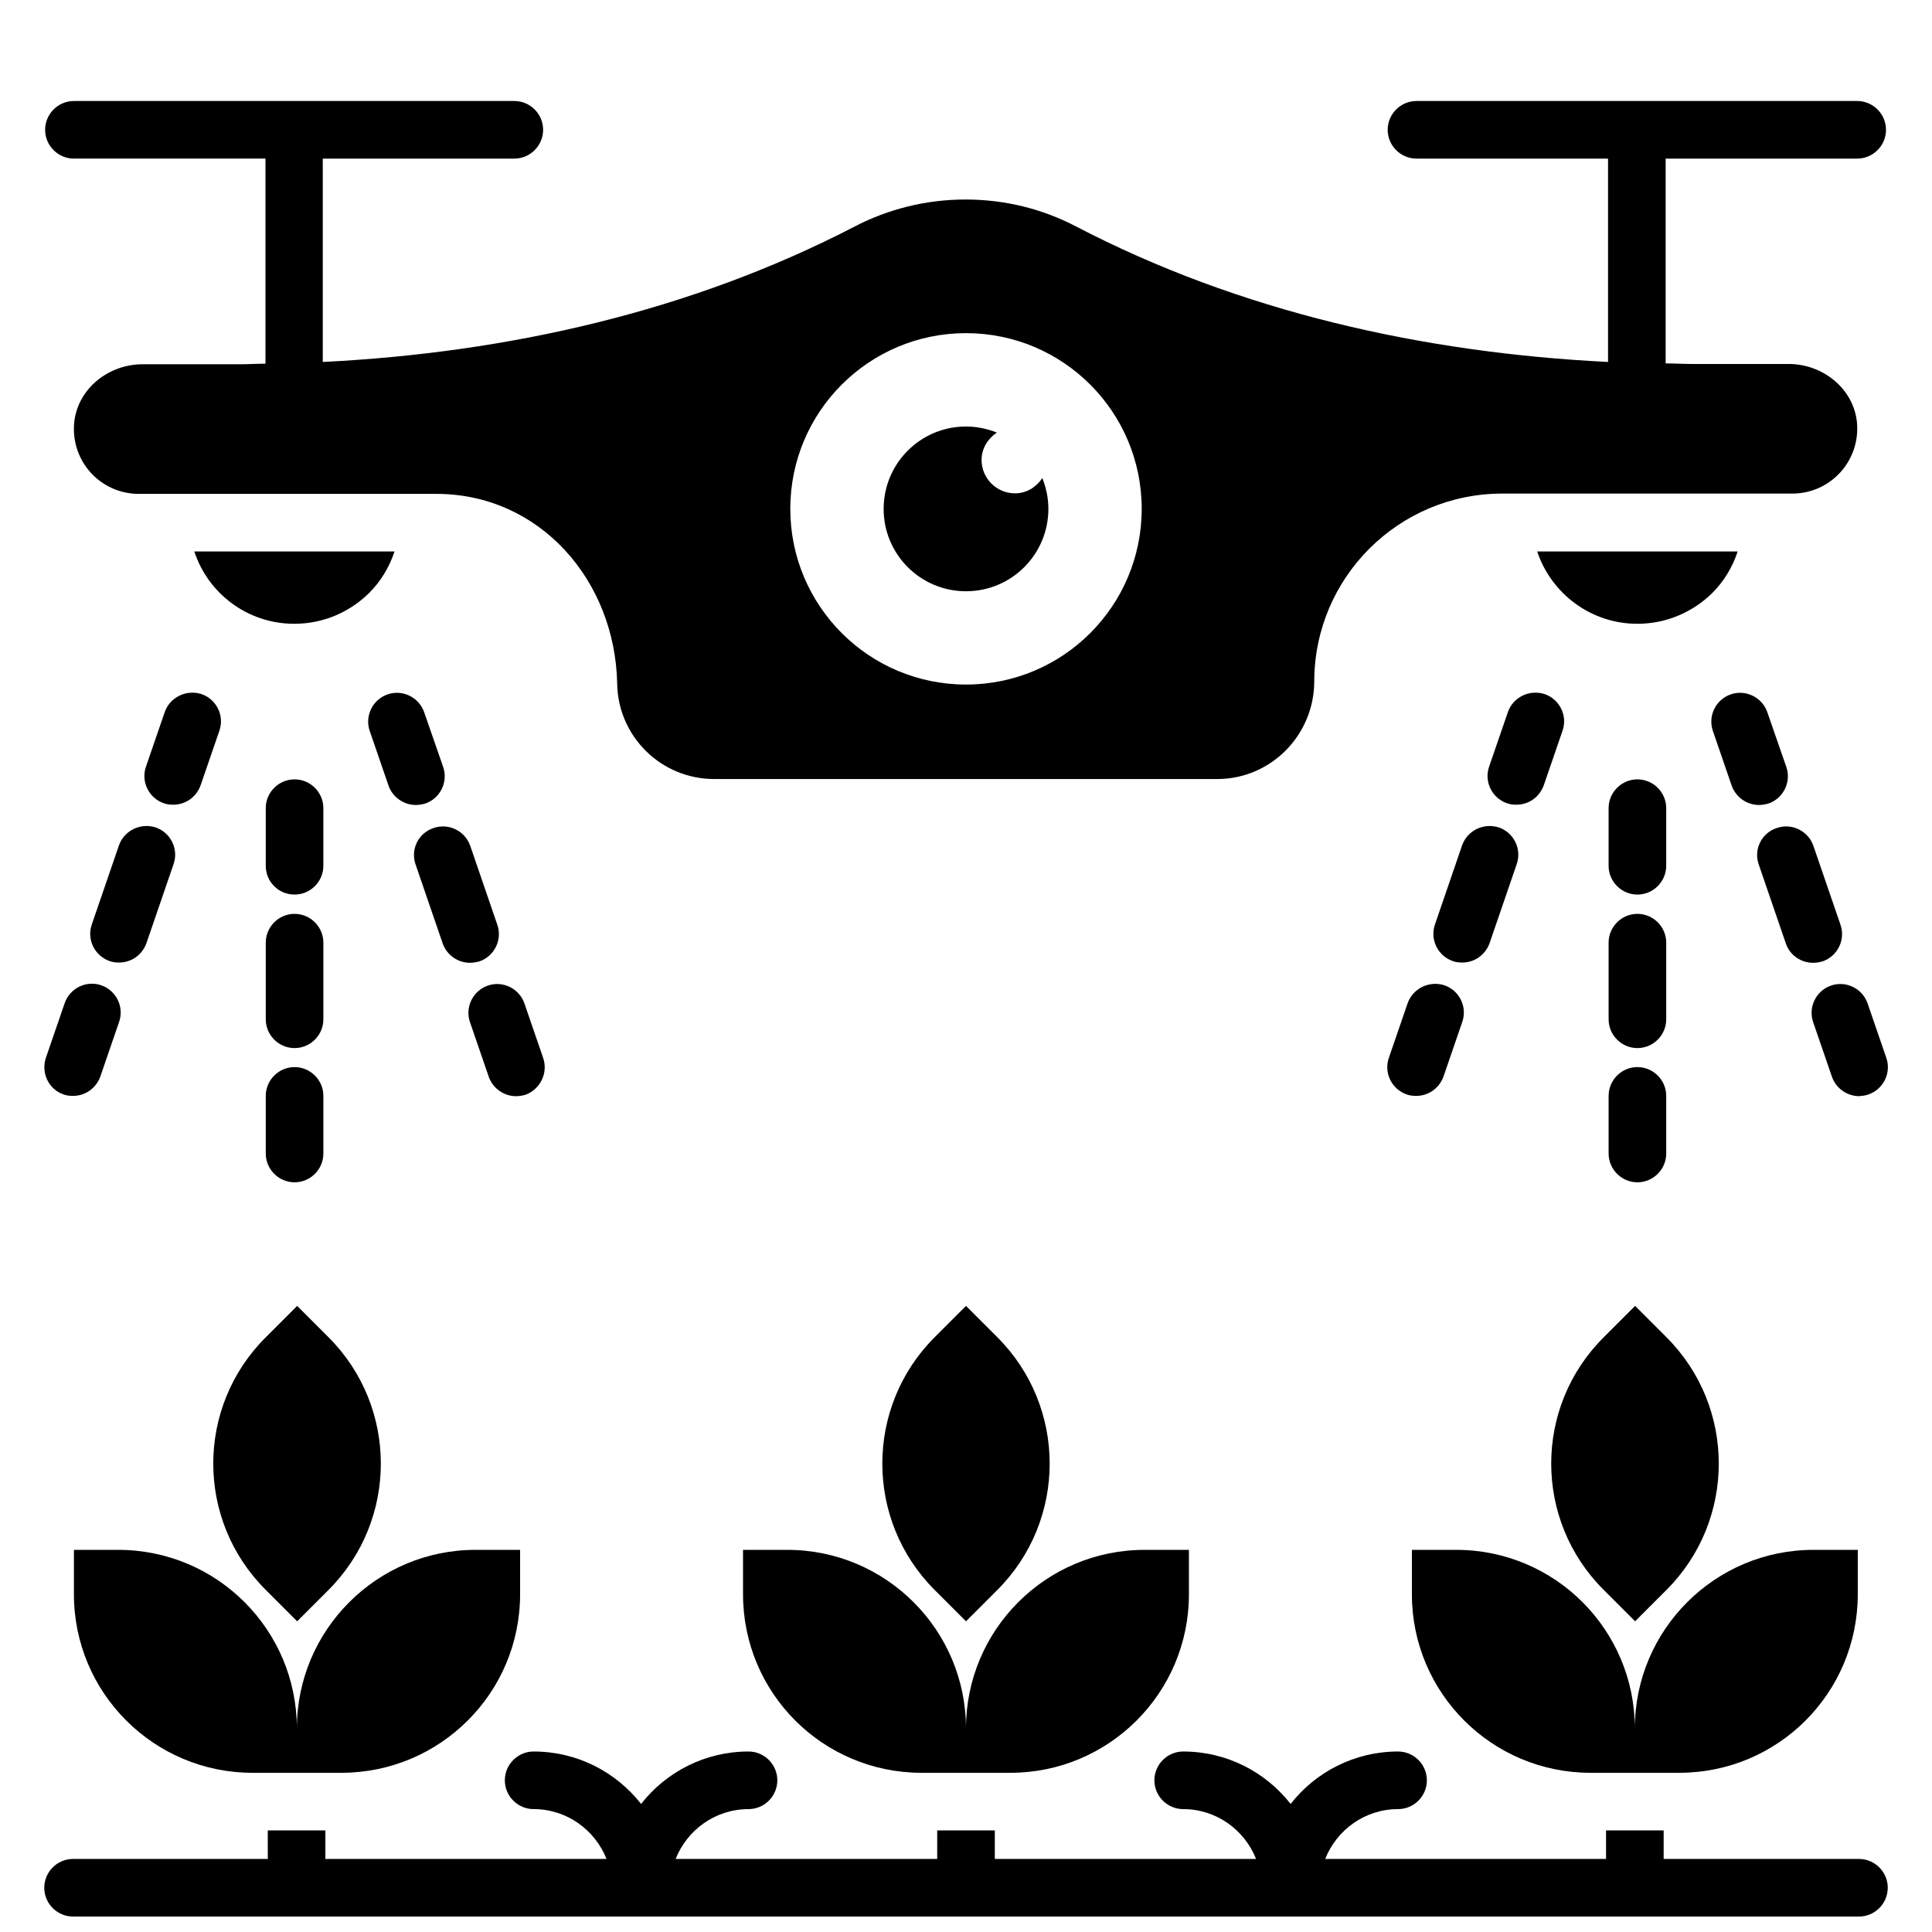 <?xml version="1.0" encoding="UTF-8"?>
<!-- Uploaded to: SVG Repo, www.svgrepo.com, Generator: SVG Repo Mixer Tools -->
<svg width="800px" height="800px" version="1.1" viewBox="144 144 512 512" xmlns="http://www.w3.org/2000/svg">
 <defs>
  <clipPath id="a">
   <path d="m155 608h490v43.902h-490z"/>
  </clipPath>
 </defs>
 <path d="m163.59 186.03h50.762v54.352c-2.289 0-4.582 0.152-6.871 0.152h-25.723c-9.008 0-17.176 6.488-18.09 15.418-0.992 10.305 7.023 18.93 17.098 18.93h78.855c27.402 0 47.402 22.902 47.938 50.305 0.23 14.047 11.68 25.266 25.727 25.266h133.28c14.273 0 25.727-11.68 25.727-25.953 0.078-27.48 22.367-49.695 49.848-49.695h76.867c10.078 0 18.09-8.703 17.098-18.93-0.918-8.93-9.082-15.418-18.09-15.418h-25.727c-2.289 0-4.582-0.152-6.871-0.152l-0.004-54.273h50.762c4.199 0 7.633-3.434 7.633-7.633 0-4.199-3.434-7.633-7.633-7.633h-116.79c-4.199 0-7.633 3.434-7.633 7.633 0 4.199 3.434 7.633 7.633 7.633h50.762v53.891c-49.008-2.441-97.555-13.281-141.07-35.953-8.777-4.582-18.703-7.098-29.234-7.098-10.535 0-20.535 2.594-29.234 7.098-43.512 22.594-92.059 33.512-141.07 35.953v-53.891h50.762c4.199 0 7.633-3.434 7.633-7.633 0-4.199-3.434-7.633-7.633-7.633h-116.71c-4.199 0-7.633 3.434-7.633 7.633 0 4.199 3.434 7.633 7.633 7.633zm236.41 46.258c25.727 0 46.562 20.84 46.562 46.562 0 25.727-20.84 46.562-46.562 46.562-25.727 0-46.562-20.84-46.562-46.562-0.004-25.723 20.836-46.562 46.562-46.562z"/>
 <path d="m221.98 309.31c7.785 0 14.734-3.129 19.848-8.168 3.055-3.055 5.344-6.793 6.719-10.992h-53.055c3.664 11.145 14.125 19.16 26.488 19.16z"/>
 <path d="m577.93 309.31c7.711 0 14.734-3.129 19.848-8.168 3.055-3.055 5.344-6.793 6.719-10.992h-53.129c3.738 11.145 14.199 19.16 26.562 19.16z"/>
 <path d="m222.06 381.07c4.199 0 7.633-3.434 7.633-7.633v-15.266c0-4.199-3.434-7.633-7.633-7.633s-7.633 3.434-7.633 7.633v15.266c0 4.199 3.359 7.633 7.633 7.633z"/>
 <path d="m214.43 414.12c0 4.199 3.434 7.633 7.633 7.633s7.633-3.434 7.633-7.633v-20.305c0-4.199-3.434-7.633-7.633-7.633s-7.633 3.434-7.633 7.633z"/>
 <path d="m214.43 449.69c0 4.199 3.434 7.633 7.633 7.633s7.633-3.434 7.633-7.633v-15.266c0-4.199-3.434-7.633-7.633-7.633s-7.633 3.434-7.633 7.633z"/>
 <path d="m256.41 332.75c-1.375-3.969-5.727-6.106-9.695-4.734-3.969 1.375-6.106 5.727-4.734 9.695l4.961 14.426c1.07 3.129 4.047 5.191 7.25 5.191 0.84 0 1.68-0.152 2.519-0.383 3.969-1.375 6.106-5.727 4.734-9.695z"/>
 <path d="m254.12 373.05 7.176 20.914c1.07 3.129 4.047 5.191 7.25 5.191 0.84 0 1.68-0.152 2.519-0.383 3.969-1.375 6.106-5.727 4.734-9.695l-7.176-20.914c-1.375-3.969-5.727-6.106-9.695-4.734-4.043 1.301-6.18 5.652-4.809 9.621z"/>
 <path d="m287.94 424.35-4.961-14.426c-1.375-3.969-5.727-6.106-9.695-4.734-3.969 1.375-6.106 5.727-4.734 9.695l4.961 14.426c1.07 3.129 4.047 5.191 7.25 5.191 0.84 0 1.68-0.152 2.519-0.383 3.898-1.449 6.035-5.797 4.66-9.77z"/>
 <path d="m187.64 332.75-4.961 14.426c-1.375 3.969 0.762 8.32 4.734 9.695 0.84 0.305 1.68 0.383 2.519 0.383 3.207 0 6.106-1.984 7.25-5.191l4.961-14.426c1.375-3.969-0.762-8.32-4.734-9.695-4.047-1.297-8.398 0.84-9.77 4.809z"/>
 <path d="m175.5 368.09-7.176 20.914c-1.375 3.969 0.762 8.32 4.734 9.695 0.84 0.305 1.68 0.383 2.519 0.383 3.207 0 6.106-1.984 7.25-5.191l7.176-20.914c1.375-3.969-0.762-8.32-4.734-9.695-4.117-1.297-8.395 0.84-9.77 4.809z"/>
 <path d="m160.84 434.04c0.84 0.305 1.68 0.383 2.519 0.383 3.207 0 6.106-1.984 7.25-5.191l4.961-14.426c1.375-3.969-0.762-8.32-4.734-9.695-3.969-1.375-8.32 0.762-9.695 4.734l-4.961 14.426c-1.367 4.047 0.691 8.395 4.66 9.77z"/>
 <path d="m577.93 381.07c4.199 0 7.633-3.434 7.633-7.633v-15.266c0-4.199-3.434-7.633-7.633-7.633-4.199 0-7.633 3.434-7.633 7.633v15.266c0 4.199 3.438 7.633 7.633 7.633z"/>
 <path d="m570.3 414.12c0 4.199 3.434 7.633 7.633 7.633 4.199 0 7.633-3.434 7.633-7.633v-20.305c0-4.199-3.434-7.633-7.633-7.633-4.199 0-7.633 3.434-7.633 7.633z"/>
 <path d="m570.3 449.69c0 4.199 3.434 7.633 7.633 7.633 4.199 0 7.633-3.434 7.633-7.633v-15.266c0-4.199-3.434-7.633-7.633-7.633-4.199 0-7.633 3.434-7.633 7.633z"/>
 <path d="m612.36 332.75c-1.375-3.969-5.727-6.106-9.695-4.734-3.969 1.375-6.106 5.727-4.734 9.695l4.961 14.426c1.07 3.129 4.047 5.191 7.25 5.191 0.84 0 1.68-0.152 2.519-0.383 3.969-1.375 6.106-5.727 4.734-9.695z"/>
 <path d="m610.07 373.05 7.176 20.914c1.07 3.207 4.047 5.191 7.25 5.191 0.84 0 1.68-0.152 2.519-0.383 3.969-1.375 6.106-5.727 4.734-9.695l-7.176-20.914c-1.375-3.969-5.727-6.106-9.695-4.734-4.043 1.301-6.18 5.652-4.809 9.621z"/>
 <path d="m639.16 434.04c3.969-1.375 6.106-5.727 4.734-9.695l-4.961-14.426c-1.375-3.969-5.727-6.106-9.695-4.734-3.969 1.375-6.106 5.727-4.734 9.695l4.961 14.426c1.07 3.129 4.047 5.191 7.25 5.191 0.766-0.074 1.605-0.152 2.445-0.457z"/>
 <path d="m543.59 332.75-4.961 14.426c-1.375 3.969 0.762 8.32 4.734 9.695 0.84 0.305 1.68 0.383 2.519 0.383 3.207 0 6.106-1.984 7.25-5.191l4.961-14.426c1.375-3.969-0.762-8.32-4.734-9.695-4.121-1.297-8.398 0.84-9.77 4.809z"/>
 <path d="m531.45 368.09-7.176 20.914c-1.375 3.969 0.762 8.32 4.734 9.695 0.84 0.305 1.68 0.383 2.519 0.383 3.207 0 6.106-1.984 7.25-5.191l7.176-20.914c1.375-3.969-0.762-8.32-4.734-9.695-4.117-1.297-8.395 0.84-9.77 4.809z"/>
 <path d="m517.02 409.92-4.961 14.426c-1.375 3.969 0.762 8.32 4.734 9.695 0.84 0.305 1.68 0.383 2.519 0.383 3.207 0 6.106-1.984 7.25-5.191l4.961-14.426c1.375-3.969-0.762-8.32-4.734-9.695-4.043-1.297-8.395 0.84-9.77 4.809z"/>
 <path d="m163.59 554.73v11.754c0 26.184 21.223 47.328 47.328 47.328h23.512c26.184 0 47.402-21.145 47.402-47.328v-11.754h-11.832c-26.105 0-47.328 21.223-47.328 47.328 0-26.105-21.145-47.328-47.328-47.328z"/>
 <path d="m214.43 565.34 8.32 8.32 8.32-8.32c18.473-18.473 18.473-48.473 0-66.945l-8.32-8.32-8.32 8.32c-18.551 18.473-18.551 48.473 0 66.945z"/>
 <path d="m340.91 554.73v11.754c0 26.184 21.145 47.328 47.328 47.328h23.512c26.105 0 47.328-21.145 47.328-47.328v-11.754h-11.758c-26.184 0-47.328 21.223-47.328 47.328 0-26.105-21.223-47.328-47.328-47.328z"/>
 <path d="m400 573.66 8.32-8.32c18.473-18.473 18.473-48.473 0-66.945l-8.32-8.32-8.32 8.32c-18.473 18.473-18.473 48.473 0 66.945z"/>
 <path d="m565.49 613.81h23.512c26.184 0 47.328-21.145 47.328-47.328v-11.754h-11.754c-26.105 0-47.328 21.223-47.328 47.328 0-26.105-21.145-47.328-47.328-47.328h-11.754v11.754c-0.004 26.184 21.219 47.328 47.324 47.328z"/>
 <path d="m569 565.34 8.32 8.32 8.32-8.32c18.473-18.473 18.473-48.473 0-66.945l-8.32-8.32-8.32 8.32c-18.551 18.473-18.551 48.473 0 66.945z"/>
 <g clip-path="url(#a)">
  <path d="m636.64 636.64h-51.754v-7.559h-15.266l-0.004 7.559h-74.426c3.055-7.711 10.535-13.207 19.312-13.207 4.199 0 7.633-3.434 7.633-7.633s-3.434-7.633-7.633-7.633c-11.527 0-21.832 5.418-28.473 13.895-6.641-8.473-16.945-13.895-28.473-13.895-4.199 0-7.633 3.434-7.633 7.633s3.434 7.633 7.633 7.633c8.777 0 16.258 5.496 19.312 13.207h-69.234v-7.559h-15.266l-0.004 7.559h-69.312c3.055-7.711 10.535-13.207 19.312-13.207 4.199 0 7.633-3.434 7.633-7.633s-3.434-7.633-7.633-7.633c-11.527 0-21.832 5.418-28.473 13.895-6.641-8.473-16.945-13.895-28.473-13.895-4.199 0-7.633 3.434-7.633 7.633s3.434 7.633 7.633 7.633c8.777 0 16.258 5.496 19.312 13.207h-74.504v-7.559h-15.266l0.004 7.559h-51.605c-4.199 0-7.633 3.434-7.633 7.633s3.434 7.633 7.633 7.633h473.28c4.199 0 7.633-3.434 7.633-7.633s-3.434-7.633-7.633-7.633z"/>
 </g>
 <path d="m400 300.69c12.062 0 21.832-9.77 21.832-21.832 0-2.902-0.609-5.648-1.602-8.168-1.602 2.367-4.121 4.047-7.25 4.047-4.887 0-8.855-3.969-8.855-8.855 0-3.055 1.68-5.648 4.047-7.25-2.519-0.992-5.266-1.602-8.168-1.602-12.062 0-21.832 9.77-21.832 21.832-0.004 12.059 9.766 21.828 21.828 21.828z"/>
</svg>